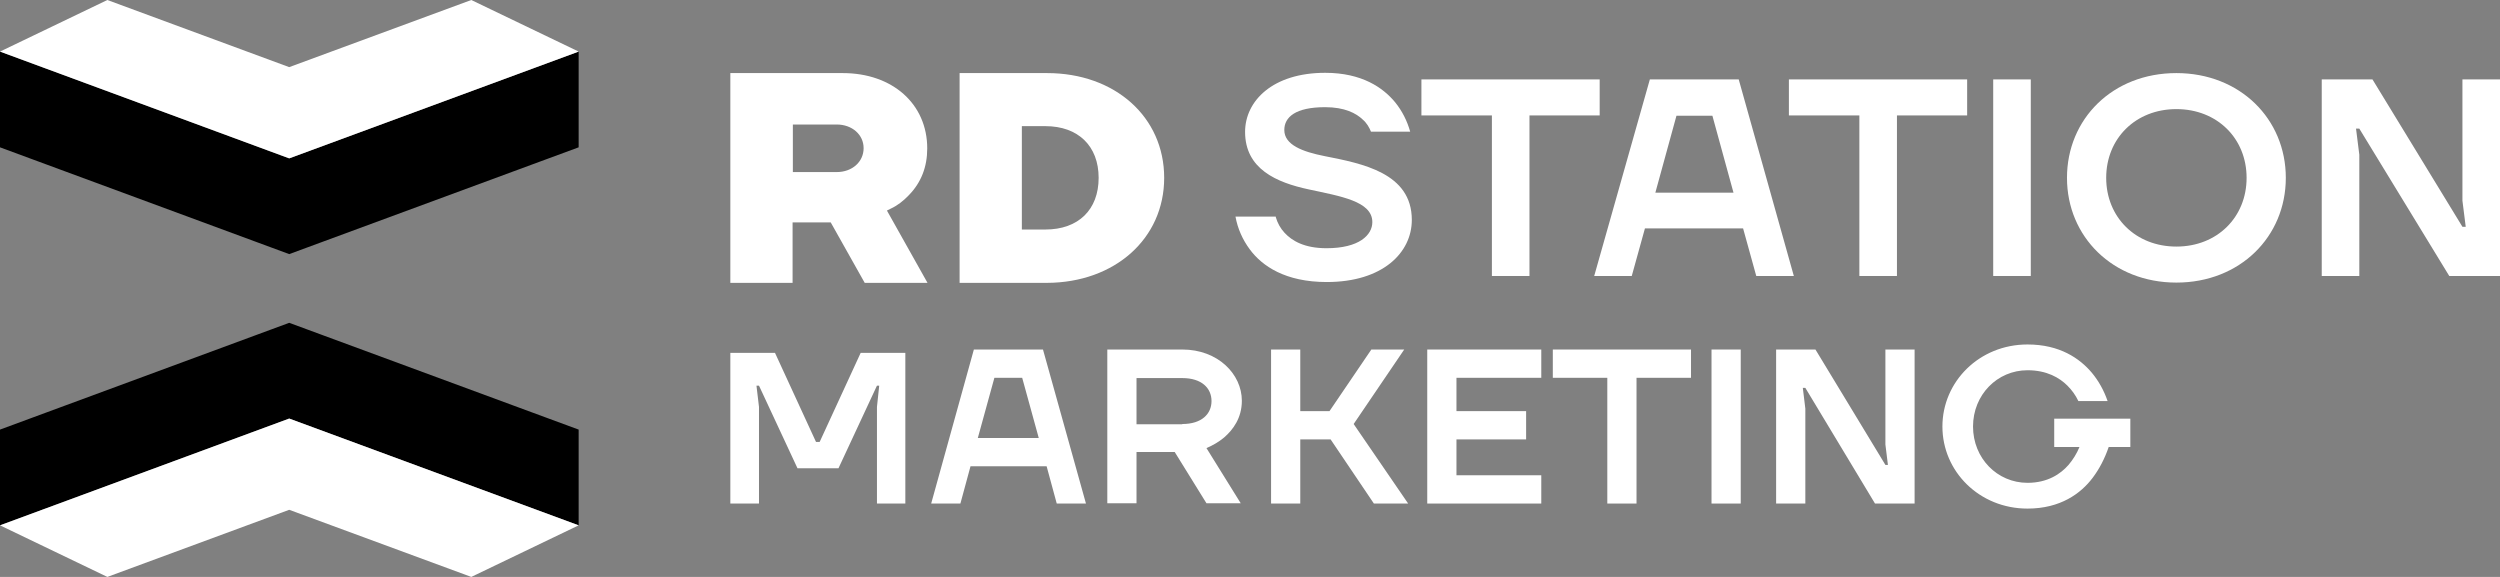 <svg width="208" height="48" viewBox="0 0 208 48" fill="none" xmlns="http://www.w3.org/2000/svg">
<rect x="0" y="0" width="208" height="48" fill="#808080" stroke="none"/>
<path d="M24.235 34.355L24.062 34.291L23.889 34.355L0.5 42.99V36.091L24.063 27.391L47.644 36.091V42.99L24.235 34.355Z" fill="black" stroke="black"/>
<path d="M24.062 34.824L0 43.708L8.932 48L24.062 42.415L39.212 48L48.144 43.708L24.062 34.824Z" fill="white"/>
<path d="M23.889 13.645L24.062 13.709L24.236 13.645L47.644 5.009V11.909L24.063 20.609L0.5 11.909V5.01L23.889 13.645Z" fill="black" stroke="black"/>
<path d="M24.062 13.176L48.144 4.292L39.212 0L24.062 5.585L8.932 0L0 4.292L24.062 13.176Z" fill="white"/>
<path d="M60.764 29.359H64.48L67.892 36.769H68.196L71.608 29.359H75.324V41.895H72.963V33.856L73.151 32.086H72.963L69.762 38.959H66.35L63.148 32.086H62.938L63.148 33.856V41.895H60.764V29.359Z" fill="white"/>
<path d="M81.026 29.08H86.776L90.352 41.895H87.921L87.08 38.796H80.746L79.905 41.895H77.474L81.026 29.08ZM86.425 36.443L85.046 31.433H82.733L81.354 36.443H86.425Z" fill="white"/>
<path d="M92.128 29.08H98.368C101.336 29.08 103.322 31.13 103.322 33.344C103.322 34.788 102.574 35.767 101.85 36.396C101.406 36.769 100.915 37.048 100.378 37.282L103.229 41.872H100.378L97.737 37.608H94.558V41.872H92.128V29.08V29.08ZM98.368 35.278C99.98 35.278 100.798 34.439 100.798 33.367C100.798 32.295 99.98 31.456 98.368 31.456H94.558V35.301H98.368V35.278Z" fill="white"/>
<path d="M105.753 29.08H108.183V34.206H110.614L114.096 29.08H116.831L112.624 35.278L117.158 41.895H114.307L110.707 36.559H108.183V41.895H105.753V29.08Z" fill="white"/>
<path d="M118.747 29.08H128.235V31.433H121.178V34.206H126.973V36.559H121.178V39.542H128.235V41.895H118.747V29.08Z" fill="white"/>
<path d="M129.194 29.08H140.692V31.433H136.158V41.895H133.728V31.433H129.194V29.08Z" fill="white"/>
<path d="M144.829 29.08H142.398V41.895H144.829V29.08Z" fill="white"/>
<path d="M147.773 29.08H151.045L156.865 38.68H157.075L156.865 36.979V29.08H159.295V41.895H156L150.204 32.272H149.994L150.204 33.996V41.895H147.773V29.08Z" fill="white"/>
<path d="M168.69 28.66C171.378 28.66 173.037 29.825 174.042 31.014C174.603 31.689 175.047 32.481 175.351 33.367H172.92C172.687 32.878 172.383 32.458 172.009 32.085C171.355 31.433 170.303 30.804 168.69 30.804C166.166 30.804 164.156 32.854 164.156 35.487C164.156 38.12 166.166 40.171 168.69 40.171C170.373 40.171 171.448 39.425 172.102 38.68C172.476 38.237 172.78 37.748 173.014 37.188H170.911V34.835H177.244V37.188H175.444C175.117 38.144 174.673 39.006 174.112 39.751C173.131 41.056 171.425 42.315 168.69 42.315C164.671 42.315 161.609 39.215 161.609 35.487C161.609 31.759 164.671 28.66 168.69 28.66Z" fill="white"/>
<path d="M193.169 6.607H197.39L204.874 18.868H205.148L204.874 16.695V6.607H208V22.962H203.779L196.295 10.702H196.021L196.295 12.875V22.962H193.169V6.607Z" fill="white"/>
<path d="M181.076 6.081C186.37 6.081 190.18 9.901 190.18 14.796C190.18 19.691 186.37 23.511 181.076 23.511C175.783 23.511 171.973 19.691 171.973 14.796C171.973 9.901 175.76 6.081 181.076 6.081ZM181.076 20.515C184.476 20.515 186.917 18.067 186.917 14.796C186.917 11.525 184.476 9.078 181.076 9.078C177.677 9.078 175.235 11.525 175.235 14.796C175.235 18.067 177.677 20.515 181.076 20.515Z" fill="white"/>
<path d="M165.835 6.607H168.961V22.962H165.835V6.607Z" fill="white"/>
<path d="M148.836 6.607H163.667V9.604H157.826V22.962H154.7V9.604H148.836V6.607Z" fill="white"/>
<path d="M137.268 6.607H144.661L149.247 22.962H146.121L145.026 19.005H136.858L135.762 22.962H132.637L137.268 6.607ZM144.227 16.031L142.471 9.627H139.482L137.725 16.031H144.227Z" fill="white"/>
<path d="M118.262 6.607H133.093V9.604H127.252V22.962H124.126V9.604H118.262V6.607Z" fill="white"/>
<path d="M106.146 18.067C106.283 18.547 106.534 19.005 106.877 19.371C107.493 20.034 108.519 20.652 110.368 20.652C113.083 20.652 114.178 19.554 114.178 18.479C114.178 16.74 111.531 16.329 108.884 15.757C106.215 15.185 103.591 14.064 103.591 10.976C103.591 8.391 105.895 6.058 110.253 6.058C113.311 6.058 115.068 7.293 116.072 8.506C116.665 9.238 117.076 10.061 117.327 10.953H114.064C113.927 10.61 113.722 10.244 113.379 9.947C112.832 9.421 111.873 8.917 110.253 8.917C107.789 8.917 106.854 9.741 106.854 10.816C106.854 12.051 108.36 12.623 110.208 12.989C113.334 13.607 117.463 14.384 117.463 18.296C117.463 21.018 115.045 23.465 110.39 23.465C106.945 23.465 105.006 22.139 103.979 20.743C103.386 19.943 102.975 19.028 102.792 18.021H106.146V18.067Z" fill="white"/>
<path d="M96.86 14.796C96.86 9.741 92.776 6.081 87.117 6.081H79.839V23.534H87.117C92.753 23.511 96.86 19.851 96.86 14.796ZM85.018 19.096V10.496H86.98C89.696 10.496 91.407 12.143 91.407 14.796C91.407 17.45 89.718 19.096 86.98 19.096H85.018V19.096Z" fill="white"/>
<path d="M74.112 17.358C74.659 17.106 75.161 16.718 75.618 16.237C76.644 15.185 77.146 13.881 77.146 12.349C77.146 8.643 74.249 6.081 70.119 6.081H60.764V23.534H65.943V18.502H69.115L71.944 23.534H77.169L73.792 17.518L74.112 17.358ZM69.617 14.316H65.966V10.359H69.617C70.895 10.359 71.853 11.205 71.853 12.326C71.853 13.47 70.895 14.316 69.617 14.316Z" fill="white"/>
</svg>
